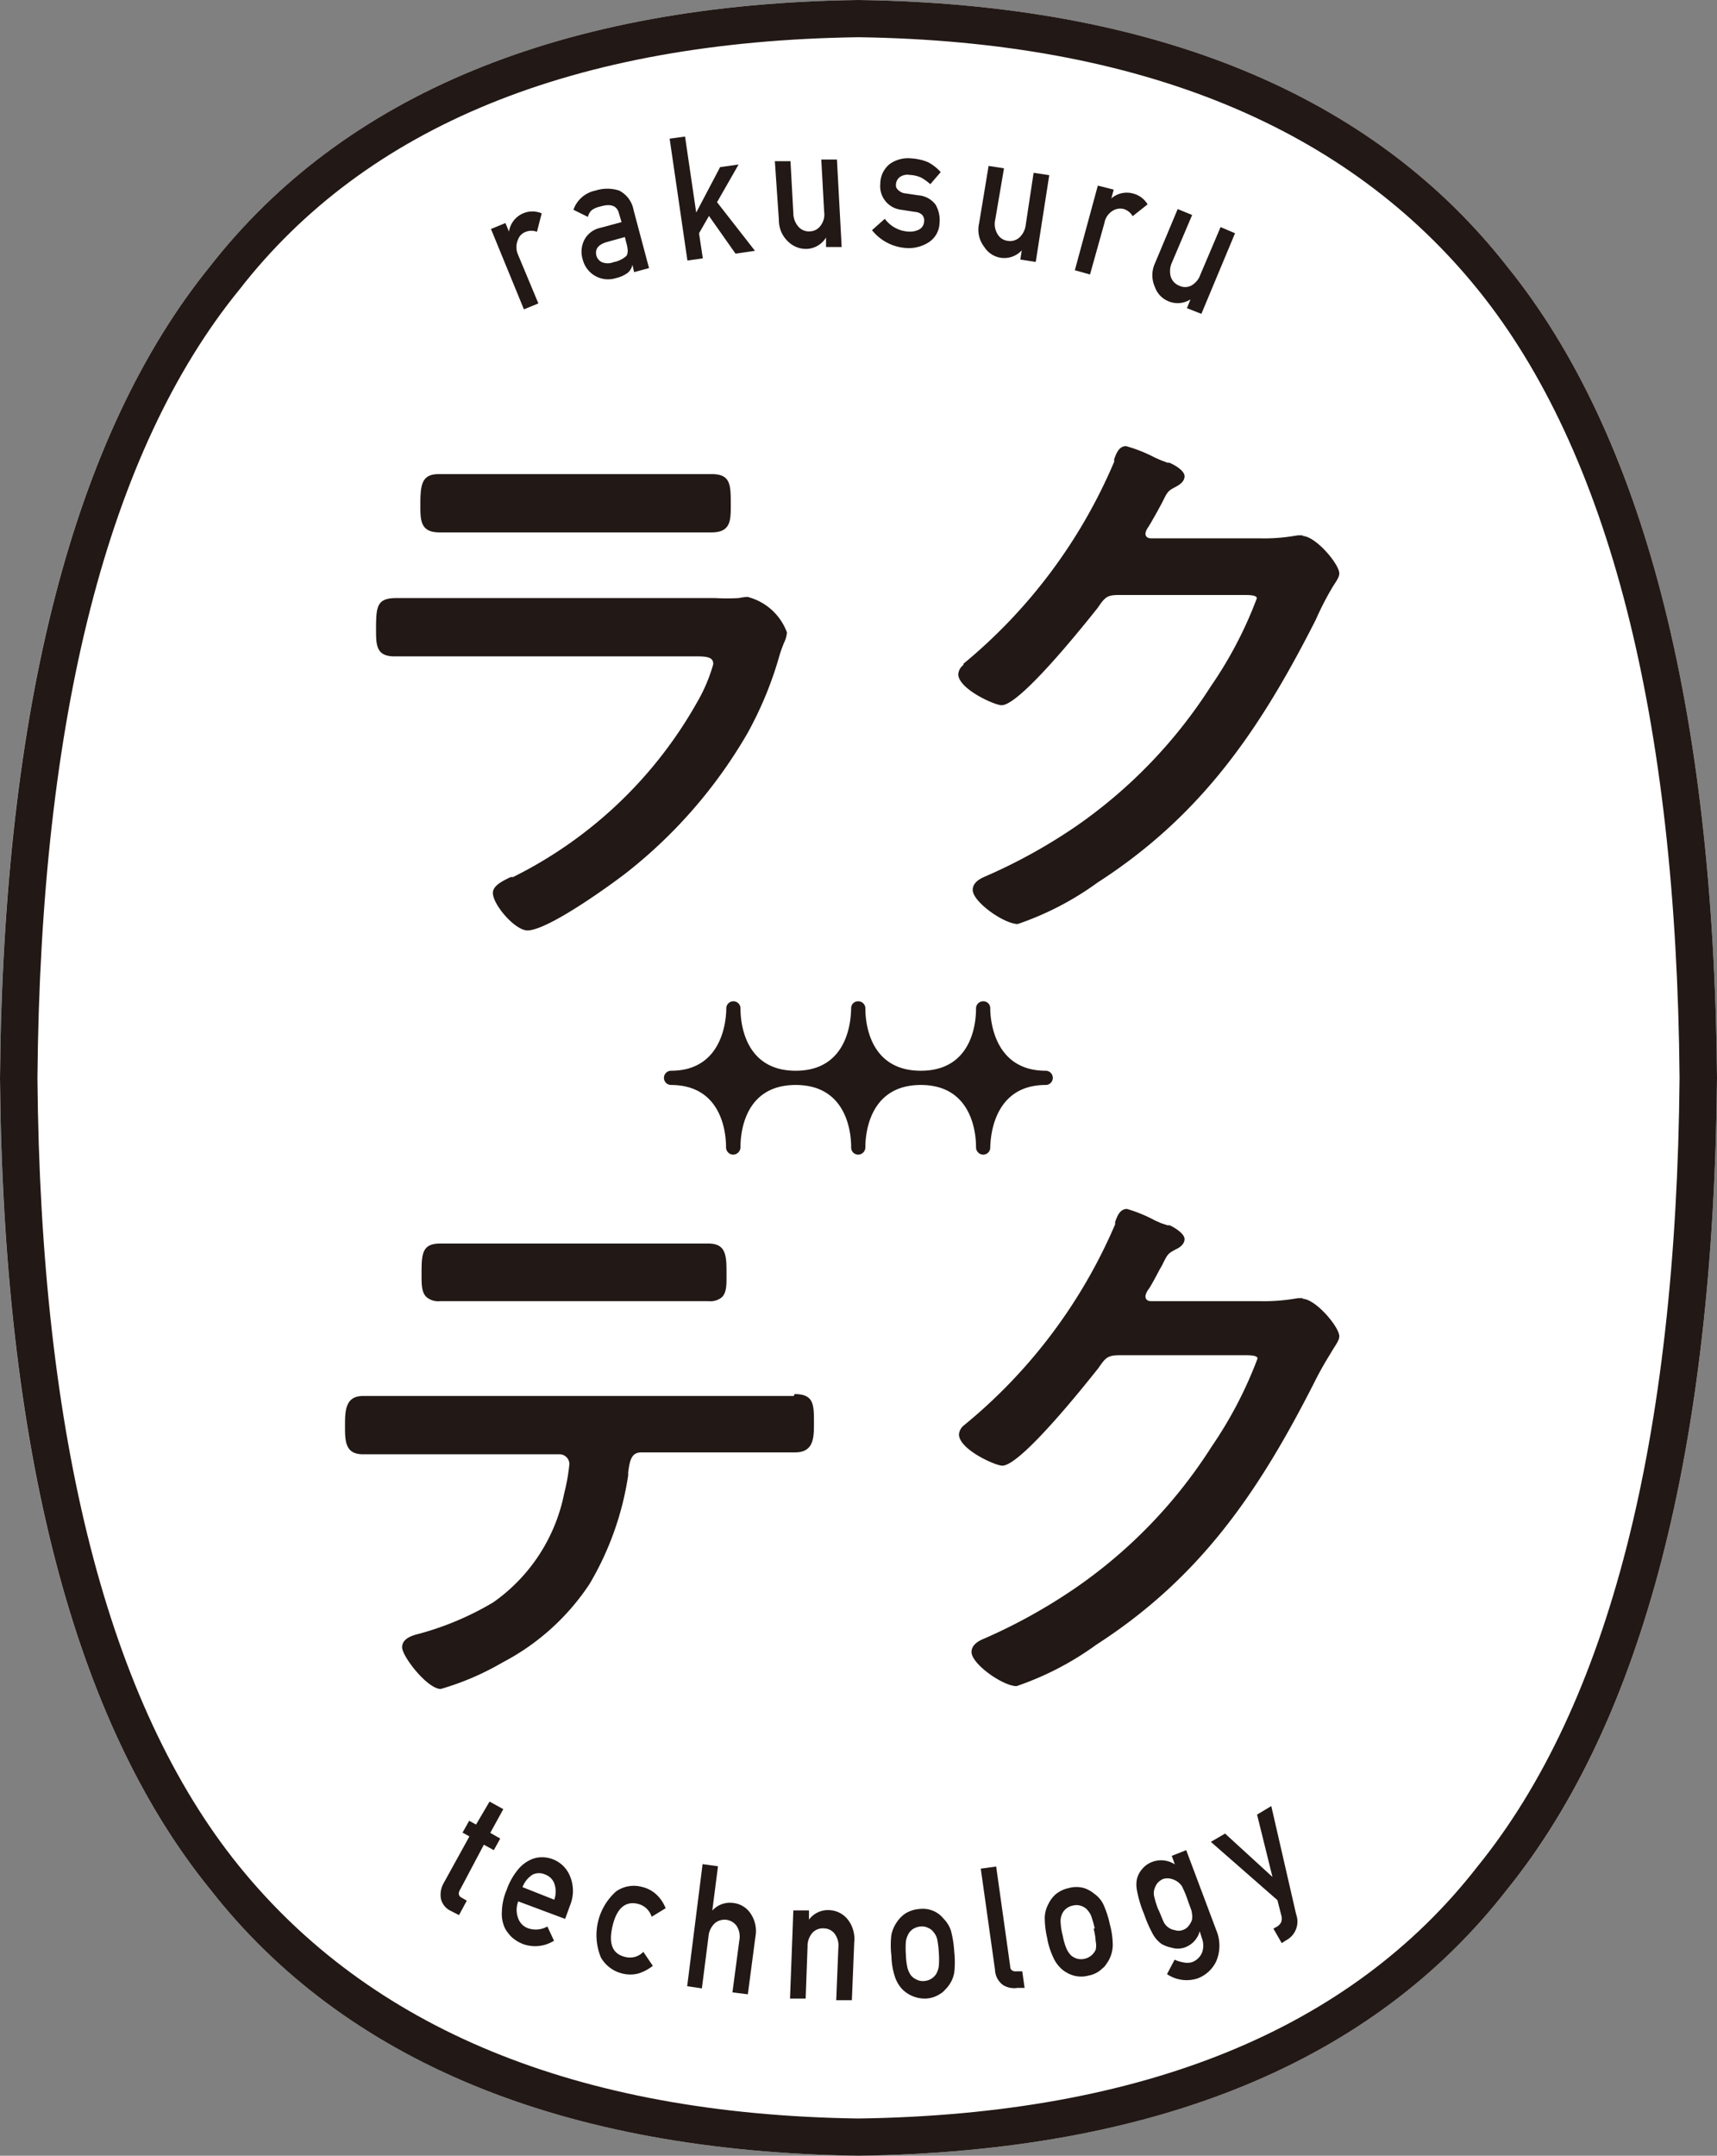 <svg xmlns="http://www.w3.org/2000/svg" xmlns:xlink="http://www.w3.org/1999/xlink" viewBox="0 0 72.46 90.94"><rect x="0" y="0" width="72.46" height="90.94" fill="#808080" stroke="none"/><defs><style>.cls-1{fill:none;}.cls-2{clip-path:url(#clip-path);}.cls-3{fill:#fff;}.cls-4{fill:#221815;}</style><clipPath id="clip-path"><rect class="cls-1" width="72.45" height="90.94"/></clipPath></defs><title>アセット 1</title><g id="レイヤー_2" data-name="レイヤー 2"><g id="レイヤー_1-2" data-name="レイヤー 1"><g class="cls-2"><path class="cls-3" d="M36.23,90.94h0c-12.5-.17-21.71-4-27.37-11.25C3.11,72.61.13,61.1,0,45.48.13,29.84,3.11,18.33,8.86,11.24,14.51,4,23.72.17,36.22,0,48.73.17,57.94,4,63.61,11.25c5.73,7.08,8.71,18.59,8.85,34.21-.14,15.64-3.12,27.16-8.86,34.25C57.94,87,48.73,90.77,36.24,90.94Z"/></g><path class="cls-4" d="M36.23,90.94h0c-12.5-.17-21.71-4-27.37-11.25C3.11,72.61.14,61.1,0,45.48.14,29.84,3.11,18.33,8.86,11.24,14.51,4,23.72.17,36.22,0,48.74.17,57.94,4,63.61,11.25c5.73,7.08,8.71,18.59,8.85,34.21-.14,15.64-3.12,27.15-8.86,34.25C57.94,87,48.74,90.77,36.24,90.94Zm0-89.37c-12,.17-20.77,3.75-26.13,10.65C4.57,19,1.71,30.22,1.58,45.48c.13,15.24,3,26.43,8.5,33.23S24.24,89.2,36.23,89.37c12-.17,20.78-3.75,26.13-10.64,5.53-6.82,8.39-18,8.52-33.27-.13-15.24-3-26.42-8.5-33.23S48.21,1.74,36.22,1.57"/><path class="cls-4" d="M31.58,25.18a2.28,2.28,0,0,0-.4.05,9.14,9.14,0,0,1-1,0H19.69c-.5,0-1,0-1.5,0l-1.46,0c-.82,0-.86.34-.86,1.31,0,.67,0,1.15.78,1.15l1.51,0,1.5,0h9.81c.53,0,.63.12.63.33a6.92,6.92,0,0,1-.69,1.62A18.18,18.18,0,0,1,21.65,37l-.1,0c-.4.19-.75.38-.75.67,0,.49.93,1.58,1.46,1.58.9,0,3.73-2.08,4.21-2.46a20.57,20.57,0,0,0,5.07-5.85,15.39,15.39,0,0,0,1.37-3.34c.06-.19.12-.34.17-.47a1.21,1.21,0,0,0,.13-.45,2.4,2.4,0,0,0-1.63-1.49m-13-2.73q.68,0,1.35,0l1.34,0h6.07l1.34,0q.68,0,1.35,0c.81,0,.81-.51.81-1.15,0-.86,0-1.31-.81-1.31l-1.06,0c-.53,0-1.12,0-1.63,0H21.24c-.5,0-1.07,0-1.57,0l-1.15,0c-.74,0-.78.47-.78,1.31,0,.64,0,1.15.81,1.15"/><path class="cls-4" d="M55,22.59a1.27,1.27,0,0,0-.28,0,7.7,7.7,0,0,1-1.54.12H48.59c-.25,0-.25-.16-.25-.21a.64.64,0,0,1,.13-.28l.06-.1c.17-.29.3-.52.4-.71l.12-.22c.23-.47.24-.48.6-.67.12-.07.34-.2.34-.43s-.4-.47-.64-.57l-.08,0L49,19.42l-.27-.12a6.16,6.16,0,0,0-1.21-.48c-.31,0-.42.34-.5.55l0,.11A22.33,22.33,0,0,1,40.66,28l0,.05a.55.55,0,0,0-.22.39c0,.62,1.53,1.31,1.83,1.31.85,0,4-4.05,4.05-4.1.32-.47.4-.55.92-.55h5.22c.25,0,.58,0,.58.14a17.08,17.08,0,0,1-1.94,3.71,20.79,20.79,0,0,1-5.68,5.9,23,23,0,0,1-3.81,2.11c-.19.08-.56.24-.56.58,0,.51,1.33,1.44,1.9,1.44a12.67,12.67,0,0,0,3.37-1.75c4.41-2.84,6.87-6.48,9.21-11.09A12.49,12.49,0,0,1,56.1,25l.15-.26c.18-.27.27-.41.27-.55,0-.39-1-1.58-1.56-1.58"/><path class="cls-4" d="M18.57,54.89c.5,0,1,0,1.51,0l1.5,0h5.29l1.5,0c.51,0,1,0,1.53,0a.76.76,0,0,0,.57-.17c.19-.2.19-.49.19-.9v-.07c0-.75,0-1.29-.76-1.29l-1.53,0-1.52,0H21.6l-1.49,0-1.54,0c-.75,0-.78.43-.78,1.24v.07c0,.41,0,.74.2.94a.76.76,0,0,0,.58.18m14.93,4c-.5,0-1,0-1.5,0s-1,0-1.49,0H18.33c-.51,0-1,0-1.52,0s-1,0-1.49,0c-.76,0-.76.65-.76,1.27s0,1.19.76,1.19l1.51,0c.49,0,1,0,1.5,0h5.31a.42.42,0,0,1,.39.41A8.45,8.45,0,0,1,23.81,63a7.37,7.37,0,0,1-3,4.6,12.5,12.5,0,0,1-3.12,1.32c-.24.06-.72.18-.72.57s1.07,1.76,1.63,1.76a11.52,11.52,0,0,0,2.61-1.12,9.87,9.87,0,0,0,3.67-3.31,12.67,12.67,0,0,0,1.63-4.58l0-.13c.07-.52.14-.84.56-.84h3.47c.49,0,1,0,1.5,0l1.51,0c.8,0,.8-.63.8-1.24,0-.78,0-1.22-.82-1.22"/><path class="cls-4" d="M55,54.77a1.14,1.14,0,0,0-.27,0,7.87,7.87,0,0,1-1.55.12H48.59c-.25,0-.25-.16-.25-.22a.64.64,0,0,1,.13-.28l.06-.09c.17-.29.29-.52.39-.71l.13-.23c.23-.47.24-.48.6-.67.13-.06.34-.2.34-.42s-.4-.48-.63-.58l-.09,0L49,51.6l-.27-.12A6,6,0,0,0,47.56,51c-.31,0-.42.33-.5.55l0,.1a22.25,22.25,0,0,1-6.37,8.47s0,0,0,0a.55.55,0,0,0-.22.39c0,.63,1.53,1.32,1.83,1.32.85,0,4-4.06,4.05-4.11.31-.45.39-.55.92-.55h5.22c.25,0,.58,0,.58.14a17.36,17.36,0,0,1-1.94,3.72A20.75,20.75,0,0,1,45.37,67a23.37,23.37,0,0,1-3.8,2.11c-.2.08-.57.24-.57.58,0,.51,1.33,1.44,1.9,1.44a12.67,12.67,0,0,0,3.37-1.75c4.41-2.84,6.87-6.48,9.21-11.09.24-.48.46-.85.62-1.11l.15-.25c.18-.28.27-.42.27-.56,0-.39-1-1.58-1.56-1.58"/><path class="cls-4" d="M28.32,45.77a.3.3,0,1,1,0-.6c2.29,0,2.33-2.37,2.33-2.63a.3.3,0,0,1,.3-.3h0a.3.3,0,0,1,.3.3c0,.26,0,2.63,2.33,2.63s2.33-2.37,2.34-2.63a.29.29,0,0,1,.3-.3h0a.3.3,0,0,1,.3.3c0,.26,0,2.63,2.34,2.63s2.33-2.37,2.33-2.63a.3.3,0,0,1,.3-.3.29.29,0,0,1,.3.3c0,.26.05,2.63,2.34,2.63a.3.3,0,0,1,0,.6c-2.29,0-2.33,2.37-2.34,2.63a.3.3,0,0,1-.3.31h0a.31.31,0,0,1-.3-.31c0-.26,0-2.63-2.33-2.63s-2.34,2.37-2.34,2.63a.31.31,0,0,1-.3.31h0a.3.3,0,0,1-.3-.31c0-.26,0-2.63-2.34-2.63s-2.33,2.37-2.33,2.63a.32.32,0,0,1-.31.31h0a.31.31,0,0,1-.3-.31c0-.26,0-2.63-2.33-2.63"/><path class="cls-4" d="M20.66,76l.58.32-.55,1,.42.24-.27.49-.42-.23-1,1.89c-.1.16-.07.28.07.35l.21.12-.33.61L19,80.6a.75.75,0,0,1-.39-.49,1,1,0,0,1,.13-.7l1.07-1.94-.29-.16.28-.5.29.16Z"/><path class="cls-4" d="M21.87,80.21a1,1,0,0,0,0,.72.69.69,0,0,0,.43.42,1,1,0,0,0,.8-.08l.28.6a1.5,1.5,0,0,1-1.31.14,1.59,1.59,0,0,1-.45-.27,1.2,1.2,0,0,1-.18-.2,1,1,0,0,1-.15-.24,1.43,1.43,0,0,1-.11-.66,2.51,2.51,0,0,1,.2-.91,2.78,2.78,0,0,1,.44-.81,1.5,1.5,0,0,1,.5-.43,1.13,1.13,0,0,1,.52-.14,1.27,1.27,0,0,1,1.22.81,1.6,1.6,0,0,1,0,1.21l-.21.58Zm1.52-.07a1,1,0,0,0,0-.69.63.63,0,0,0-.38-.37.62.62,0,0,0-.53,0,1.08,1.08,0,0,0-.43.53Z"/><path class="cls-4" d="M27.55,82.93a1.94,1.94,0,0,1-.6.32,1.37,1.37,0,0,1-.7,0,1.42,1.42,0,0,1-.89-.67A2.47,2.47,0,0,1,26,79.79a1.3,1.3,0,0,1,1.09-.19,1.33,1.33,0,0,1,.62.33,1.54,1.54,0,0,1,.38.57l-.59.36a.8.8,0,0,0-.56-.54c-.54-.14-.91.17-1.09.93s0,1.19.56,1.31a.78.78,0,0,0,.74-.22Z"/><path class="cls-4" d="M29.65,78.64l.65.09-.24,1.87h0a1,1,0,0,1,.9-.32,1,1,0,0,1,.7.42,1.31,1.31,0,0,1,.22,1l-.32,2.43-.65-.08.29-2.19a.84.84,0,0,0-.11-.61.63.63,0,0,0-.92-.12.85.85,0,0,0-.27.56l-.28,2.19L29,83.79Z"/><path class="cls-4" d="M33.48,80.59l.66,0,0,.39h0a1,1,0,0,1,.87-.4,1.05,1.05,0,0,1,.73.35,1.32,1.32,0,0,1,.31,1l-.1,2.45-.66,0,.09-2.21a.84.84,0,0,0-.16-.6.58.58,0,0,0-.45-.22.6.6,0,0,0-.48.18.86.86,0,0,0-.21.59L34,84.31l-.66,0Z"/><path class="cls-4" d="M37.62,82.51a3.59,3.59,0,0,1,0-.9,1.48,1.48,0,0,1,.24-.54,1.29,1.29,0,0,1,.35-.35,1.33,1.33,0,0,1,.61-.19,1.12,1.12,0,0,1,1,.41,1.33,1.33,0,0,1,.31.5,4.48,4.48,0,0,1,.14.89,4,4,0,0,1,0,.89,1.3,1.3,0,0,1-.24.55,1.14,1.14,0,0,1-.15.17.69.69,0,0,1-.2.17,1.19,1.19,0,0,1-.61.2,1.35,1.35,0,0,1-1-.4,1.44,1.44,0,0,1-.3-.51,3,3,0,0,1-.15-.89m2-.13a3.94,3.94,0,0,0-.07-.58.73.73,0,0,0-.15-.29.52.52,0,0,0-.23-.18.56.56,0,0,0-.32-.06.71.71,0,0,0-.31.1.58.58,0,0,0-.2.21,1,1,0,0,0-.11.31,3.93,3.93,0,0,0,0,.58,2.88,2.88,0,0,0,.07.56,1,1,0,0,0,.15.31.66.66,0,0,0,.23.17.59.59,0,0,0,.32.06.65.65,0,0,0,.51-.3.92.92,0,0,0,.11-.33,3.67,3.67,0,0,0,0-.56"/><path class="cls-4" d="M41.39,78.83l.65-.09.59,4.2c0,.17.12.24.28.22l.23,0,.1.7-.3,0a.89.89,0,0,1-.61-.12.84.84,0,0,1-.34-.65Z"/><path class="cls-4" d="M44.2,81.79a3.84,3.84,0,0,1-.11-.89,1.26,1.26,0,0,1,.15-.57,1.31,1.31,0,0,1,.29-.4,1.27,1.27,0,0,1,.57-.28,1.19,1.19,0,0,1,.65,0,1.27,1.27,0,0,1,.43.24,1.16,1.16,0,0,1,.38.44,4.11,4.11,0,0,1,.28.86,3.4,3.4,0,0,1,.12.89,1.42,1.42,0,0,1-.15.58,1.45,1.45,0,0,1-.12.19.6.6,0,0,1-.17.19,1.1,1.1,0,0,1-.58.3,1.2,1.2,0,0,1-.63,0,1.39,1.39,0,0,1-.44-.22,1.44,1.44,0,0,1-.38-.46,3.29,3.29,0,0,1-.29-.85m2-.45a4.22,4.22,0,0,0-.16-.56,1,1,0,0,0-.19-.27.65.65,0,0,0-.26-.14.58.58,0,0,0-.32,0,.61.61,0,0,0-.29.14.56.56,0,0,0-.17.24.72.72,0,0,0-.05.33,2.69,2.69,0,0,0,.09.56,2.53,2.53,0,0,0,.16.55,1,1,0,0,0,.19.28.72.72,0,0,0,.26.14.69.69,0,0,0,.32,0,.67.67,0,0,0,.29-.15.68.68,0,0,0,.17-.23.81.81,0,0,0,0-.35,2.72,2.72,0,0,0-.09-.55"/><path class="cls-4" d="M50.63,81.47a1,1,0,0,1-.65.69.89.89,0,0,1-.55,0,1.36,1.36,0,0,1-.42-.16,1.29,1.29,0,0,1-.33-.36,5.3,5.3,0,0,1-.4-.9,4.84,4.84,0,0,1-.3-1,1.21,1.21,0,0,1,0-.47,1,1,0,0,1,.21-.41,1,1,0,0,1,.45-.32,1.06,1.06,0,0,1,.94.11l-.13-.36.61-.24,1.27,3.38a1.68,1.68,0,0,1,0,1.3,1.42,1.42,0,0,1-.79.73,1.48,1.48,0,0,1-1.29-.18l.32-.61a1.42,1.42,0,0,0,.35.11.77.77,0,0,0,.37,0,.73.73,0,0,0,.43-.39.86.86,0,0,0,0-.63Zm-1.74-.91c.11.26.18.44.23.54a.62.62,0,0,0,.2.22.57.57,0,0,0,.25.1.5.5,0,0,0,.34,0,.51.51,0,0,0,.27-.2A.81.81,0,0,0,50.3,81a.7.7,0,0,0,0-.29c0-.11-.09-.29-.18-.56s-.18-.45-.23-.56a.68.68,0,0,0-.2-.21.79.79,0,0,0-.26-.12.65.65,0,0,0-.33,0,.64.64,0,0,0-.27.2.85.85,0,0,0-.12.26.57.57,0,0,0,0,.29,4,4,0,0,0,.18.57"/><path class="cls-4" d="M51.1,77.7l.6-.35,2,1.83h0l-.65-2.63.6-.36,1.05,4.57a.89.89,0,0,1-.42,1.09l-.19.12-.35-.61.16-.09a.44.44,0,0,0,.17-.19.47.47,0,0,0,0-.29l-.16-.63Z"/><path class="cls-4" d="M20.72,9.66l.61-.25.15.36h0A1,1,0,0,1,22.86,9l-.2.78a.63.63,0,0,0-.47,0,.54.54,0,0,0-.33.33.78.78,0,0,0,0,.63l.86,2.06-.61.25Z"/><path class="cls-4" d="M26.69,11.17h0a.6.6,0,0,1-.2.34,1.32,1.32,0,0,1-.49.22,1.1,1.1,0,0,1-.9-.1,1.11,1.11,0,0,1-.51-.69,1.1,1.1,0,0,1,.07-.82,1,1,0,0,1,.68-.51l.89-.24L26.12,9c-.08-.32-.34-.42-.78-.29a1,1,0,0,0-.36.15.56.56,0,0,0-.17.29l-.61-.3a1.24,1.24,0,0,1,.93-.81,1.61,1.61,0,0,1,1,0,1.15,1.15,0,0,1,.61.83l.65,2.44-.63.17ZM26.37,10l-.76.21c-.37.11-.51.3-.44.58a.44.44,0,0,0,.23.27.66.66,0,0,0,.49,0,1.12,1.12,0,0,0,.54-.26c.08-.1.08-.29,0-.56Z"/><polygon class="cls-4" points="28.26 5.85 28.91 5.76 29.38 8.96 29.39 8.95 30.39 7.05 31.17 6.94 30.26 8.53 31.86 10.58 31.04 10.7 29.92 9.11 29.5 9.84 29.66 10.9 29.01 10.99 28.26 5.85"/><path class="cls-4" d="M32.7,6.8l.66,0L33.48,9a.87.87,0,0,0,.22.57.58.58,0,0,0,.48.19.57.57,0,0,0,.45-.24.78.78,0,0,0,.15-.59l-.12-2.2.66,0,.2,3.69-.66,0,0-.4h0a1,1,0,0,1-.82.48,1.07,1.07,0,0,1-.76-.29,1.23,1.23,0,0,1-.41-.93Z"/><path class="cls-4" d="M37.34,9.23a1.33,1.33,0,0,0,1,.54.84.84,0,0,0,.47-.1A.41.41,0,0,0,39,9.33a.33.33,0,0,0-.1-.28.48.48,0,0,0-.28-.11l-.58-.09a1,1,0,0,1-.89-1.1,1.07,1.07,0,0,1,.41-.84,1.34,1.34,0,0,1,.88-.23,2.37,2.37,0,0,1,.41.06,1.83,1.83,0,0,1,.33.11,2,2,0,0,1,.52.41l-.44.51a2.14,2.14,0,0,0-.39-.28,1.3,1.3,0,0,0-.47-.11.56.56,0,0,0-.44.1.42.42,0,0,0-.15.31.25.25,0,0,0,.09.22.5.5,0,0,0,.32.15l.54.08a1,1,0,0,1,.72.39,1.28,1.28,0,0,1,.17.77,1,1,0,0,1-.44.81,1.55,1.55,0,0,1-1,.25,2,2,0,0,1-1.41-.75Z"/><path class="cls-4" d="M41.72,7l.65.1L42,9.27a.81.81,0,0,0,.1.61.57.57,0,0,0,.43.28.59.59,0,0,0,.49-.14.87.87,0,0,0,.27-.55l.33-2.18.66.1-.57,3.66-.65-.1.06-.39h0a1,1,0,0,1-.91.31,1,1,0,0,1-.67-.45,1.18,1.18,0,0,1-.22-1Z"/><path class="cls-4" d="M46.33,7.83,47,8l-.1.37h0a1,1,0,0,1,.94-.2,1,1,0,0,1,.59.45l-.63.5a.66.66,0,0,0-.37-.3.6.6,0,0,0-.47.07.75.75,0,0,0-.35.51L46,11.58l-.64-.18Z"/><path class="cls-4" d="M49.7,8.82l.61.25-.85,2a.88.88,0,0,0-.05.61.61.61,0,0,0,.35.37.57.57,0,0,0,.51,0,.85.85,0,0,0,.39-.47l.85-2,.61.26L50.7,13.24,50.09,13l.15-.37h0a1,1,0,0,1-.95.07,1,1,0,0,1-.55-.59,1.2,1.2,0,0,1,0-1Z"/></g></g></svg>